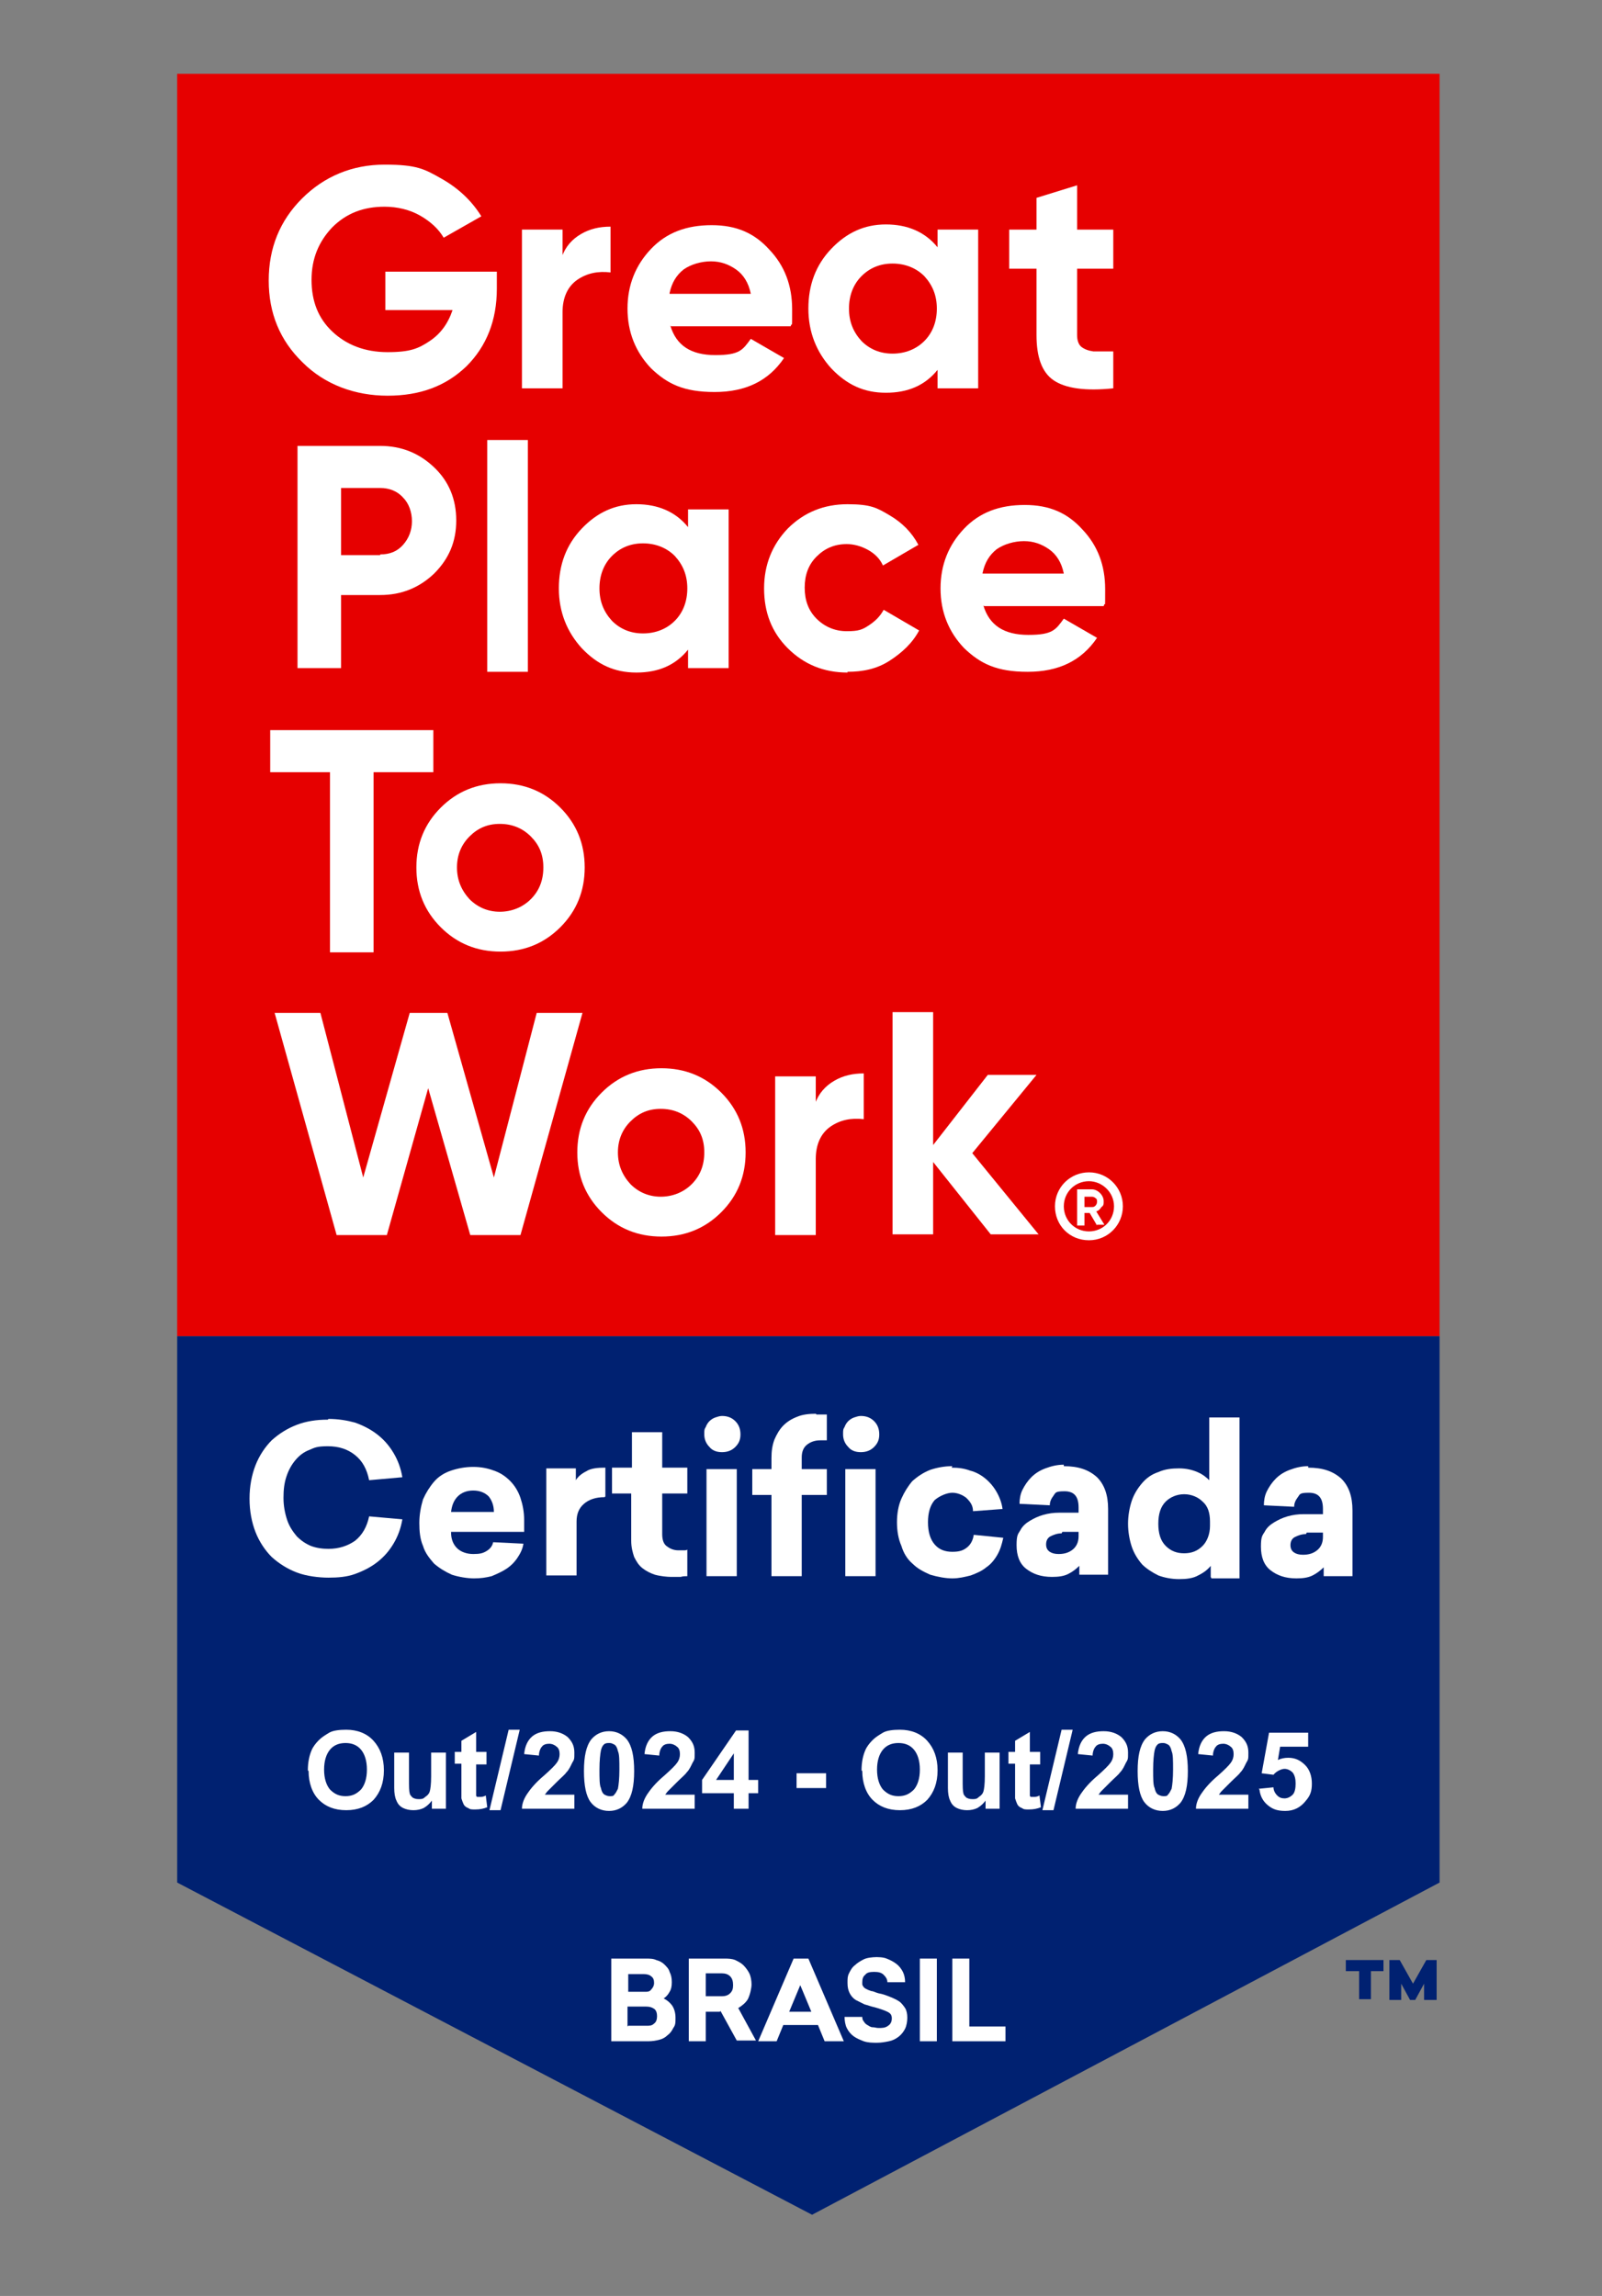 <?xml version="1.0" encoding="UTF-8"?>
<svg id="Camada_1" xmlns="http://www.w3.org/2000/svg" version="1.1" xmlns:xlink="http://www.w3.org/1999/xlink" viewBox="0 0 217 311">
  <rect x="0" y="0" width="217" height="311" fill="#808080" stroke="none"/>
  <!-- Generator: Adobe Illustrator 29.3.1, SVG Export Plug-In . SVG Version: 2.1.0 Build 151)  -->
  <defs>
    <style>
      .st0 {
        fill: #002171;
      }

      .st1 {
        fill: #fff;
      }

      .st2 {
        fill: #e60000;
      }
    </style>
  </defs>
  <path class="st2" d="M24,10h171v171H24V10Z"/>
  <path class="st0" d="M24,181h171v74l-85,45-86-45"/>
  <path class="st1" d="M41.7,239.8c0-1.1.2-2,.5-2.7.2-.5.6-1,1-1.4.4-.4.9-.7,1.4-1s1.4-.4,2.3-.4c1.5,0,2.8.5,3.7,1.5.9,1,1.4,2.3,1.4,4s-.5,3-1.4,4c-.9.9-2.1,1.4-3.7,1.4s-2.8-.5-3.7-1.4c-.9-.9-1.4-2.3-1.4-3.9ZM43.9,239.7c0,1.2.3,2.1.8,2.7.6.6,1.2.9,2.1.9s1.5-.3,2.1-.9c.5-.6.8-1.5.8-2.7s-.3-2.1-.8-2.7c-.5-.6-1.2-.9-2.1-.9s-1.6.3-2.1.9c-.5.6-.8,1.5-.8,2.7ZM58.5,245v-1.1c-.3.4-.6.7-1.1,1-.4.2-.9.3-1.4.3s-1-.1-1.4-.3c-.4-.2-.7-.5-.9-1-.2-.4-.3-1-.3-1.7v-4.8h2v3.5c0,1.1,0,1.7.1,2,0,.2.2.4.4.6.2.1.4.2.8.2s.6,0,.9-.3c.3-.2.5-.4.6-.7.1-.3.2-1,.2-2.1v-3.2h2v7.6h-1.9ZM65.9,237.4v1.6h-1.4v3.1c0,.6,0,1,0,1.1,0,0,0,.2.2.2,0,0,.2,0,.3,0,.2,0,.5,0,.8-.2l.2,1.6c-.5.2-1,.3-1.6.3s-.7,0-1-.2c-.3-.1-.5-.3-.6-.5-.1-.2-.2-.5-.3-.8,0-.2,0-.7,0-1.4v-3.3h-.9v-1.6h.9v-1.5l2-1.2v2.7h1.4ZM66.3,245.2l2.6-10.9h1.5l-2.6,10.9h-1.5ZM77.8,243.1v1.9h-7.1c0-.7.3-1.4.7-2,.4-.6,1.1-1.5,2.3-2.5.9-.8,1.5-1.4,1.7-1.7.3-.4.4-.8.4-1.2s-.1-.8-.4-1c-.2-.2-.6-.4-1-.4s-.8.1-1,.4c-.2.2-.4.7-.4,1.2l-2-.2c.1-1.1.5-1.9,1.1-2.4.6-.5,1.4-.7,2.4-.7s1.8.3,2.4.8c.6.6.9,1.2.9,2.1s0,.9-.3,1.4c-.2.4-.4.9-.8,1.3-.2.3-.7.7-1.3,1.3-.6.6-1,1-1.2,1.2-.2.2-.3.4-.4.5h4ZM82.5,234.5c1,0,1.8.4,2.4,1.1.7.9,1,2.3,1,4.3s-.3,3.4-1,4.3c-.6.7-1.4,1.1-2.4,1.1s-1.9-.4-2.5-1.2c-.6-.8-.9-2.2-.9-4.2s.3-3.4,1-4.3c.6-.7,1.4-1.1,2.4-1.1ZM82.5,236.1c-.2,0-.5,0-.7.2s-.3.4-.4.8c-.1.5-.2,1.4-.2,2.6s0,2.1.2,2.5c.1.5.3.8.5.9s.4.2.7.2.5,0,.6-.2c.2-.2.3-.4.5-.8.1-.5.2-1.4.2-2.6s0-2.1-.2-2.5c-.1-.5-.3-.8-.5-.9s-.4-.2-.6-.2ZM94.1,243.1v1.9h-7.1c0-.7.3-1.4.7-2,.4-.6,1.1-1.5,2.3-2.5.9-.8,1.5-1.4,1.7-1.7.3-.4.4-.8.4-1.2s-.1-.8-.4-1c-.2-.2-.6-.4-1-.4s-.8.1-1,.4c-.2.2-.4.7-.4,1.2l-2-.2c.1-1.1.5-1.9,1.1-2.4.6-.5,1.4-.7,2.4-.7s1.8.3,2.4.8c.6.6.9,1.2.9,2.1s0,.9-.3,1.4c-.2.4-.4.9-.8,1.3-.2.3-.7.7-1.3,1.3-.6.6-1,1-1.2,1.2-.2.2-.3.4-.4.5h4ZM99.4,245v-2.1h-4.3v-1.8l4.6-6.7h1.7v6.7h1.3v1.8h-1.3v2.1h-1.9ZM99.4,241.1v-3.6l-2.4,3.6h2.4ZM107.9,242.2v-2h4v2h-4ZM116.7,239.8c0-1.1.2-2,.5-2.7.2-.5.6-1,1-1.4.4-.4.9-.7,1.4-1s1.4-.4,2.3-.4c1.5,0,2.8.5,3.7,1.5.9,1,1.4,2.3,1.4,4s-.5,3-1.4,4c-.9.9-2.1,1.4-3.7,1.4s-2.8-.5-3.7-1.4c-.9-.9-1.4-2.3-1.4-3.9ZM118.8,239.7c0,1.2.3,2.1.8,2.7.6.6,1.2.9,2.1.9s1.5-.3,2.1-.9c.5-.6.8-1.5.8-2.7s-.3-2.1-.8-2.7c-.5-.6-1.2-.9-2.1-.9s-1.6.3-2.1.9c-.5.6-.8,1.5-.8,2.7ZM133.5,245v-1.1c-.3.4-.6.7-1.1,1-.4.2-.9.3-1.4.3s-1-.1-1.4-.3c-.4-.2-.7-.5-.9-1-.2-.4-.3-1-.3-1.7v-4.8h2v3.5c0,1.1,0,1.7.1,2,0,.2.2.4.4.6.2.1.4.2.8.2s.6,0,.9-.3c.3-.2.5-.4.6-.7.1-.3.2-1,.2-2.1v-3.2h2v7.6h-1.9ZM140.9,237.4v1.6h-1.4v3.1c0,.6,0,1,0,1.1,0,0,0,.2.2.2,0,0,.2,0,.3,0,.2,0,.5,0,.8-.2l.2,1.6c-.5.2-1,.3-1.6.3s-.7,0-1-.2c-.3-.1-.5-.3-.6-.5-.1-.2-.2-.5-.3-.8,0-.2,0-.7,0-1.4v-3.3h-.9v-1.6h.9v-1.5l2-1.2v2.7h1.4ZM141.2,245.2l2.6-10.9h1.5l-2.6,10.9h-1.5ZM152.8,243.1v1.9h-7.1c0-.7.3-1.4.7-2,.4-.6,1.1-1.5,2.3-2.5.9-.8,1.5-1.4,1.7-1.7.3-.4.4-.8.4-1.2s-.1-.8-.4-1c-.2-.2-.6-.4-1-.4s-.8.1-1,.4c-.2.2-.4.7-.4,1.2l-2-.2c.1-1.1.5-1.9,1.1-2.4.6-.5,1.4-.7,2.4-.7s1.8.3,2.4.8c.6.6.9,1.2.9,2.1s0,.9-.3,1.4c-.2.4-.4.9-.8,1.3-.2.3-.7.7-1.3,1.3-.6.6-1,1-1.2,1.2-.2.2-.3.4-.4.5h4ZM157.5,234.5c1,0,1.8.4,2.4,1.1.7.9,1,2.3,1,4.3s-.3,3.4-1,4.3c-.6.7-1.4,1.1-2.4,1.1s-1.9-.4-2.5-1.2c-.6-.8-.9-2.2-.9-4.2s.3-3.4,1-4.3c.6-.7,1.4-1.1,2.4-1.1ZM157.5,236.1c-.2,0-.5,0-.7.2s-.3.4-.4.8c-.1.5-.2,1.4-.2,2.6s0,2.1.2,2.5c.1.5.3.8.5.9s.4.2.7.2.5,0,.6-.2c.2-.2.3-.4.5-.8.1-.5.2-1.4.2-2.6s0-2.1-.2-2.5c-.1-.5-.3-.8-.5-.9s-.4-.2-.6-.2ZM169.1,243.1v1.9h-7.1c0-.7.3-1.4.7-2,.4-.6,1.1-1.5,2.3-2.5.9-.8,1.5-1.4,1.7-1.7.3-.4.4-.8.4-1.2s-.1-.8-.4-1c-.2-.2-.6-.4-1-.4s-.8.1-1,.4c-.2.2-.4.7-.4,1.2l-2-.2c.1-1.1.5-1.9,1.1-2.4.6-.5,1.4-.7,2.4-.7s1.8.3,2.4.8c.6.6.9,1.2.9,2.1s0,.9-.3,1.4c-.2.4-.4.9-.8,1.3-.2.3-.7.7-1.3,1.3-.6.6-1,1-1.2,1.2-.2.2-.3.4-.4.5h4ZM170.5,242.3l2-.2c0,.4.2.8.5,1.1.3.3.6.4,1,.4s.8-.2,1.1-.5c.3-.3.4-.9.4-1.5s-.1-1.1-.4-1.5c-.3-.3-.7-.5-1.1-.5s-1.1.3-1.5.8l-1.6-.2,1-5.5h5.3v1.9h-3.8l-.3,1.8c.4-.2.9-.3,1.4-.3.9,0,1.6.3,2.3,1,.6.6.9,1.5.9,2.5s-.2,1.6-.8,2.3c-.7.9-1.6,1.4-2.8,1.4s-1.8-.3-2.4-.8c-.6-.5-1-1.2-1.1-2.1Z"/>
  <path class="st1" d="M67.3,36.8v2.3c0,4.3-1.4,7.8-4.1,10.5-2.8,2.7-6.3,4-10.7,4s-8.5-1.5-11.5-4.5c-3.1-3-4.6-6.7-4.6-11.1s1.5-8.1,4.5-11.1c3-3,6.8-4.6,11.2-4.6s5.4.6,7.7,1.9c2.3,1.3,4.1,3,5.4,5.1l-5.1,2.9c-.7-1.2-1.8-2.2-3.2-3-1.4-.8-3.1-1.2-4.8-1.2-2.9,0-5.2.9-7.1,2.8-1.8,1.9-2.8,4.2-2.8,7.1s.9,5.2,2.8,7c1.9,1.8,4.4,2.8,7.5,2.8s4.2-.5,5.7-1.5c1.5-1,2.5-2.4,3.1-4.2h-9.1v-5.2h15.1Z"/>
  <path class="st1" d="M76.1,34.8c.5-1.4,1.4-2.4,2.6-3.1,1.2-.7,2.5-1,4-1v6.2c-1.7-.2-3.2.1-4.5,1-1.3.9-2,2.4-2,4.4v10.3h-5.5v-21.5h5.5v3.7Z"/>
  <path class="st1" d="M90.8,44.1c.8,2.7,2.8,4,6.1,4s3.7-.7,4.8-2.2l4.5,2.6c-2.1,3.1-5.2,4.6-9.4,4.6s-6.4-1.1-8.6-3.2c-2.1-2.2-3.2-4.9-3.2-8.1s1.1-5.9,3.2-8.1c2.1-2.2,4.8-3.2,8.2-3.2s5.8,1.1,7.8,3.3c2.1,2.2,3.1,4.9,3.1,8.1s0,1.5-.2,2.3h-16.2ZM90.7,39.8h11c-.3-1.5-1-2.6-2-3.3-1-.7-2.1-1.1-3.4-1.1s-2.7.4-3.7,1.1c-1,.8-1.6,1.8-1.9,3.2Z"/>
  <path class="st1" d="M127,31.1h5.5v21.5h-5.5v-2.5c-1.7,2.1-4,3.1-7,3.1s-5.3-1.1-7.4-3.3c-2-2.2-3.1-4.9-3.1-8.1s1-5.9,3.1-8.1c2.1-2.2,4.5-3.3,7.4-3.3s5.3,1,7,3.1v-2.5ZM116.7,46.2c1.1,1.1,2.5,1.7,4.2,1.7s3.2-.6,4.3-1.7,1.7-2.6,1.7-4.4-.6-3.2-1.7-4.4c-1.1-1.1-2.6-1.7-4.3-1.7s-3.1.6-4.2,1.7c-1.1,1.1-1.7,2.6-1.7,4.4s.6,3.2,1.7,4.4Z"/>
  <path class="st1" d="M150.8,36.4h-4.9v9c0,.7.2,1.3.6,1.6s.9.5,1.6.6c.7,0,1.6,0,2.7,0v5c-3.8.4-6.5,0-8.1-1.1s-2.3-3.2-2.3-6.1v-9h-3.7v-5.3h3.7v-4.3l5.5-1.7v6h4.9v5.3Z"/>
  <path class="st1" d="M51.5,60.4c2.9,0,5.3,1,7.3,2.9,2,1.9,3,4.3,3,7.2s-1,5.2-3,7.2c-2,1.9-4.4,2.9-7.3,2.9h-5.3v9.9h-5.9v-30.1h11.2ZM51.5,75.1c1.3,0,2.3-.4,3.1-1.3.8-.9,1.2-2,1.2-3.2s-.4-2.4-1.2-3.2c-.8-.9-1.9-1.3-3.1-1.3h-5.3v9.1h5.3Z"/>
  <path class="st1" d="M66,91v-31.4h5.5v31.4h-5.5Z"/>
  <path class="st1" d="M93.2,69h5.5v21.5h-5.5v-2.5c-1.7,2.1-4,3.1-7,3.1s-5.3-1.1-7.4-3.3c-2-2.2-3.1-4.9-3.1-8.1s1-5.9,3.1-8.1c2.1-2.2,4.5-3.3,7.4-3.3s5.3,1,7,3.1v-2.5ZM82.9,84.1c1.1,1.1,2.5,1.7,4.2,1.7s3.2-.6,4.3-1.7,1.7-2.6,1.7-4.4-.6-3.2-1.7-4.4c-1.1-1.1-2.6-1.7-4.3-1.7s-3.1.6-4.2,1.7c-1.1,1.1-1.7,2.6-1.7,4.4s.6,3.2,1.7,4.4Z"/>
  <path class="st1" d="M114.8,91.1c-3.2,0-5.9-1.1-8.1-3.3-2.2-2.2-3.2-4.9-3.2-8.1s1.1-5.9,3.2-8.1c2.2-2.2,4.9-3.3,8.1-3.3s4,.5,5.7,1.5c1.7,1,3,2.3,3.9,4l-4.8,2.8c-.4-.9-1.1-1.6-2-2.1-.9-.5-1.9-.8-2.9-.8-1.7,0-3,.6-4.1,1.7-1.1,1.1-1.6,2.5-1.6,4.2s.5,3.1,1.6,4.2c1.1,1.1,2.5,1.7,4.1,1.7s2.1-.2,3-.8,1.5-1.2,2-2.1l4.8,2.8c-.9,1.7-2.3,3-4,4.1s-3.6,1.5-5.7,1.5Z"/>
  <path class="st1" d="M133.2,82c.8,2.7,2.8,4,6.1,4s3.7-.7,4.8-2.2l4.5,2.6c-2.1,3.1-5.2,4.6-9.4,4.6s-6.4-1.1-8.6-3.2c-2.1-2.2-3.2-4.9-3.2-8.1s1.1-5.9,3.2-8.1c2.1-2.2,4.8-3.2,8.2-3.2s5.8,1.1,7.8,3.3c2.1,2.2,3.1,4.9,3.1,8.1s0,1.5-.2,2.3h-16.2ZM133.1,77.7h11c-.3-1.5-1-2.6-2-3.3-1-.7-2.1-1.1-3.4-1.1s-2.7.4-3.7,1.1c-1,.8-1.6,1.8-1.9,3.2Z"/>
  <path class="st1" d="M58.7,98.9v5.7h-8.1v24.4h-5.9v-24.4h-8.1v-5.7h22.1Z"/>
  <path class="st1" d="M75.9,125.6c-2.2,2.2-4.9,3.3-8.1,3.3s-5.9-1.1-8.1-3.3c-2.2-2.2-3.3-4.9-3.3-8.1s1.1-5.9,3.3-8.1c2.2-2.2,4.9-3.3,8.1-3.3s5.9,1.1,8.1,3.3c2.2,2.2,3.3,4.9,3.3,8.1s-1.1,5.9-3.3,8.1ZM63.6,121.8c1.1,1.1,2.5,1.7,4.1,1.7s3.1-.6,4.2-1.7,1.7-2.5,1.7-4.3-.6-3.1-1.7-4.2c-1.1-1.1-2.5-1.7-4.2-1.7s-3,.6-4.1,1.7c-1.1,1.1-1.7,2.5-1.7,4.2s.6,3.1,1.7,4.3Z"/>
  <path class="st1" d="M45.6,167.3l-8.4-30.1h6.2l5.8,22.3,6.3-22.3h5.1l6.3,22.3,5.8-22.3h6.2l-8.4,30.1h-6.8l-5.7-19.9-5.6,19.9h-6.8Z"/>
  <path class="st1" d="M97.7,164.2c-2.2,2.2-4.9,3.3-8.1,3.3s-5.9-1.1-8.1-3.3c-2.2-2.2-3.3-4.9-3.3-8.1s1.1-5.9,3.3-8.1c2.2-2.2,4.9-3.3,8.1-3.3s5.9,1.1,8.1,3.3c2.2,2.2,3.3,4.9,3.3,8.1s-1.1,5.9-3.3,8.1ZM85.4,160.4c1.1,1.1,2.5,1.7,4.1,1.7s3.1-.6,4.2-1.7,1.7-2.5,1.7-4.3-.6-3.1-1.7-4.2c-1.1-1.1-2.5-1.7-4.2-1.7s-3,.6-4.1,1.7c-1.1,1.1-1.7,2.5-1.7,4.2s.6,3.1,1.7,4.3Z"/>
  <path class="st1" d="M110.4,149.5c.5-1.4,1.4-2.4,2.6-3.1,1.2-.7,2.5-1,4-1v6.2c-1.7-.2-3.2.1-4.5,1-1.3.9-2,2.4-2,4.4v10.3h-5.5v-21.5h5.5v3.7Z"/>
  <path class="st1" d="M140.7,167.2h-6.5l-7.8-9.8v9.8h-5.5v-30.1h5.5v18l7.4-9.5h6.6l-8.7,10.6,8.9,10.9Z"/>
  <path class="st1" d="M148.6,166l-1-1.7h-.7v1.7h-1v-4.9h2c.4,0,.8.2,1.1.5.3.3.5.7.5,1.1s0,.6-.3.8c-.2.3-.4.5-.7.6l1.1,1.8h-1ZM146.9,162v1.5h1c.2,0,.3,0,.5-.2.1-.1.2-.3.2-.5s0-.4-.2-.5c-.1-.1-.3-.2-.5-.2h-1Z"/>
  <path class="st1" d="M147.5,158.8c-2.5,0-4.6,2-4.6,4.6s2,4.6,4.6,4.6,4.6-2.1,4.6-4.6-2-4.6-4.6-4.6ZM147.5,160c1.8,0,3.4,1.5,3.4,3.4s-1.5,3.4-3.4,3.4-3.4-1.5-3.4-3.4,1.5-3.4,3.4-3.4Z"/>
  <path class="st1" d="M44.5,192.2c1.3,0,2.5.2,3.6.5,1.1.4,2.1.9,3,1.6s1.6,1.5,2.2,2.5c.6,1,1,2.1,1.2,3.3l-4.5.4c-.3-1.5-.9-2.6-1.9-3.4-1-.8-2.2-1.2-3.7-1.2s-1.8.2-2.5.5c-.8.3-1.4.8-1.9,1.4-.5.6-.9,1.3-1.2,2.2-.3.9-.4,1.8-.4,2.9s.2,2.1.5,3c.3.9.8,1.6,1.3,2.2.6.6,1.2,1,1.9,1.3.8.3,1.6.4,2.4.4,1.4,0,2.6-.4,3.6-1.1,1-.8,1.6-1.9,1.9-3.3l4.5.4c-.2,1.2-.6,2.3-1.2,3.3-.6,1-1.3,1.8-2.2,2.5-.9.7-1.9,1.2-3,1.6-1.1.4-2.3.5-3.6.5s-3-.2-4.3-.7c-1.3-.5-2.4-1.2-3.4-2.1-.9-.9-1.7-2.1-2.2-3.4-.5-1.3-.8-2.8-.8-4.5s.3-3.2.8-4.5c.5-1.3,1.3-2.5,2.2-3.4,1-.9,2.1-1.6,3.4-2.1,1.3-.5,2.7-.7,4.2-.7Z"/>
  <path class="st1" d="M61.1,207.6c0,.9.3,1.6.8,2.1.5.5,1.3.8,2.2.8s1.3-.1,1.8-.4c.5-.3.8-.7.9-1.2l4.1.2c-.1.7-.4,1.3-.8,1.9-.4.6-.9,1.1-1.5,1.5-.6.4-1.3.7-2,1-.8.2-1.5.3-2.4.3s-2.1-.2-3-.5c-.9-.4-1.7-.9-2.4-1.5-.6-.7-1.2-1.4-1.5-2.4-.4-.9-.5-2-.5-3.1s.2-2.2.5-3.2c.4-.9.9-1.7,1.5-2.4s1.4-1.2,2.3-1.5c.9-.3,1.9-.5,3-.5s2,.2,2.8.5c.9.3,1.6.8,2.2,1.4.6.6,1.1,1.4,1.4,2.3.3.9.5,1.9.5,3v1.6h-9.9ZM64.1,201.9c-.9,0-1.6.3-2.1.8-.5.5-.8,1.2-.9,2.1h5.8c0-.9-.3-1.6-.7-2.1-.5-.5-1.2-.8-2.1-.8Z"/>
  <path class="st1" d="M81.9,202.8c-1.2,0-2.1.3-2.8.9-.7.6-1,1.4-1,2.4v7.3h-4.1v-14.5h4v1.6c.3-.5.8-.9,1.4-1.2.6-.4,1.5-.5,2.6-.5v3.9Z"/>
  <path class="st1" d="M89.7,207.8c0,.8.2,1.4.7,1.7.4.3.9.5,1.5.5s.5,0,.7,0c.2,0,.4,0,.5-.1v3.6c-.3,0-.6,0-.9.1-.3,0-.8,0-1.3,0s-1.5-.1-2.2-.3c-.6-.2-1.2-.5-1.7-.9-.5-.4-.8-.9-1.1-1.5-.2-.6-.4-1.3-.4-2.2v-6.4s-2.6,0-2.6,0v-3.5h2.7v-4.8h4.1v4.8s3.4,0,3.4,0v3.5h-3.4v5.4Z"/>
  <path class="st1" d="M97.8,191.8c.7,0,1.3.2,1.8.7.5.5.7,1.1.7,1.8s-.2,1.2-.7,1.7-1.1.7-1.8.7-1.3-.2-1.7-.7c-.5-.5-.7-1.1-.7-1.7s0-.7.2-1c.1-.3.3-.6.5-.8s.5-.4.8-.5c.3-.1.6-.2.9-.2ZM95.7,213.5v-14.5h4.1v14.5h-4.1Z"/>
  <path class="st1" d="M110.6,191.6c.3,0,.6,0,.8,0,.2,0,.4,0,.6,0v3.5c-.1,0-.3,0-.4,0-.1,0-.3,0-.5,0-.7,0-1.3.2-1.8.6-.5.4-.7,1-.7,1.7v1.6h3.4v3.5h-3.4v11h-4.1v-11h-2.6v-3.5h2.6v-1.5c0-.9.1-1.7.4-2.5.3-.7.7-1.4,1.2-1.9s1.1-.9,1.9-1.2c.7-.3,1.6-.4,2.5-.4Z"/>
  <path class="st1" d="M116.6,191.8c.7,0,1.3.2,1.8.7.5.5.7,1.1.7,1.8s-.2,1.2-.7,1.7-1.1.7-1.8.7-1.3-.2-1.7-.7c-.5-.5-.7-1.1-.7-1.7s0-.7.2-1c.1-.3.3-.6.5-.8s.5-.4.8-.5c.3-.1.6-.2.9-.2ZM114.5,213.5v-14.5h4.1v14.5h-4.1Z"/>
  <path class="st1" d="M128.9,198.8c.9,0,1.7.1,2.5.4.8.2,1.5.6,2.1,1.1.6.5,1.1,1.1,1.5,1.8.4.7.7,1.5.8,2.3l-4,.3c0-.8-.4-1.3-.9-1.8-.5-.4-1.2-.7-1.9-.7s-1.7.4-2.4,1c-.6.7-.9,1.7-.9,3s.3,2.3.9,3c.6.7,1.4,1,2.4,1s1.5-.2,2-.6c.5-.4.8-1,.9-1.7l4,.4c-.2.9-.4,1.6-.8,2.3-.4.7-.9,1.3-1.5,1.7-.6.5-1.3.8-2.1,1.1-.8.2-1.6.4-2.5.4s-2-.2-3-.5c-.9-.4-1.7-.8-2.4-1.5-.7-.6-1.2-1.4-1.5-2.4-.4-.9-.6-2-.6-3.2s.2-2.3.6-3.2c.4-.9.9-1.7,1.5-2.4.7-.6,1.4-1.1,2.4-1.5.9-.3,1.9-.5,3-.5Z"/>
  <path class="st1" d="M144.1,198.6c2,0,3.4.5,4.5,1.5,1,1,1.5,2.4,1.5,4.3v8.9h-3.9v-1.2c-.4.4-.9.8-1.5,1.1-.6.3-1.3.4-2.2.4-1.5,0-2.6-.4-3.5-1.1-.9-.7-1.3-1.8-1.3-3.2s.2-1.5.5-2c.3-.6.8-1,1.3-1.3.5-.3,1.1-.6,1.8-.8.7-.2,1.4-.3,2.2-.3h2.6v-.7c0-1.5-.6-2.2-1.9-2.2s-1.2.2-1.5.6c-.3.4-.5.8-.5,1.3l-4.1-.2c0-.6.1-1.3.4-1.9.3-.6.7-1.2,1.2-1.7.5-.5,1.1-.9,1.9-1.2.8-.3,1.6-.5,2.5-.5ZM143.8,207.7c-.6,0-1.1.2-1.5.4-.4.2-.6.6-.6,1.1s.2.8.5,1c.3.2.7.3,1.2.3.8,0,1.4-.2,1.9-.6.5-.4.8-1,.8-1.8v-.6h-2.2Z"/>
  <path class="st1" d="M164,213.6v-1.5c-.4.5-.9.9-1.7,1.3-.7.4-1.6.5-2.6.5s-2-.2-2.8-.5c-.8-.4-1.6-.9-2.2-1.5-.6-.7-1.1-1.5-1.4-2.4-.3-.9-.5-2-.5-3.1s.2-2.2.5-3.1c.3-.9.8-1.7,1.4-2.4.6-.7,1.3-1.2,2.2-1.5.9-.4,1.8-.5,2.8-.5s1.8.2,2.5.5c.7.3,1.2.7,1.6,1.1v-8.5h4.1v21.8h-3.8ZM160.4,202.4c-1,0-1.9.4-2.5,1-.7.7-1,1.7-1,3s.3,2.3,1,3c.7.7,1.5,1,2.5,1s1.8-.3,2.5-1c.6-.6,1-1.6,1-2.7v-.6c0-1.2-.3-2.1-1-2.7-.6-.6-1.5-1-2.5-1Z"/>
  <path class="st1" d="M177.2,198.8c2,0,3.4.5,4.5,1.5,1,1,1.5,2.4,1.5,4.3v8.9h-3.9v-1.2c-.4.4-.9.8-1.5,1.1-.6.3-1.3.4-2.2.4-1.5,0-2.6-.4-3.5-1.1-.9-.7-1.3-1.8-1.3-3.2s.2-1.5.5-2c.3-.6.8-1,1.3-1.3.5-.3,1.1-.6,1.8-.8.7-.2,1.4-.3,2.2-.3h2.6v-.7c0-1.5-.6-2.2-1.9-2.2s-1.2.2-1.5.6c-.3.4-.5.8-.5,1.3l-4.1-.2c0-.6.1-1.3.4-1.9.3-.6.7-1.2,1.2-1.7.5-.5,1.1-.9,1.9-1.2.8-.3,1.6-.5,2.5-.5ZM176.9,207.8c-.6,0-1.1.2-1.5.4-.4.2-.6.6-.6,1.1s.2.8.5,1c.3.2.7.3,1.2.3.8,0,1.4-.2,1.9-.6.5-.4.8-1,.8-1.8v-.6h-2.2Z"/>
  <path class="st1" d="M87.5,265.3c.5,0,1,0,1.4.2.4.1.8.3,1.1.6.3.3.6.6.7,1,.2.4.3.8.3,1.4s-.1,1-.3,1.3c-.2.4-.5.7-.8.9.4.2.8.5,1.1.9.3.4.5,1,.5,1.7s0,1-.3,1.4c-.2.4-.4.7-.8,1-.3.3-.7.5-1.1.6-.4.1-.9.2-1.5.2h-5v-11.2h4.7ZM85.1,269.8h2.2c.4,0,.7,0,.9-.3.2-.2.4-.5.4-.9s-.1-.7-.4-.9c-.2-.2-.6-.3-1-.3h-2.1v2.5ZM85.1,274.4h2.4c.5,0,.8,0,1.1-.3.3-.2.4-.6.4-1s-.1-.8-.4-1c-.3-.2-.6-.3-1.1-.3h-2.5v2.7Z"/>
  <path class="st1" d="M97.5,272.5h-1.9v4h-2.3v-11.2h4.8c.5,0,1,0,1.5.2.4.2.8.4,1.1.7.3.3.6.7.8,1.1.2.4.3,1,.3,1.5s-.2,1.4-.5,2c-.3.5-.8.9-1.3,1.2l2.4,4.4h-2.6l-2.2-4ZM97.8,270.4c.4,0,.8-.1,1.1-.4.3-.3.4-.6.4-1.1s-.1-.9-.4-1.2c-.3-.3-.7-.4-1.1-.4h-2.2v3.1h2.2Z"/>
  <path class="st1" d="M111.7,276.5l-.9-2.2h-4.7l-.9,2.2h-2.5l4.8-11.2h2l4.8,11.2h-2.5ZM109.9,272.5l-1.5-3.6-1.5,3.6h3Z"/>
  <path class="st1" d="M118.4,265.1c.6,0,1.2,0,1.7.2s.9.4,1.3.7c.4.3.7.7.9,1.1.2.4.3.9.3,1.4h-2.4c0-.4-.2-.7-.5-1-.3-.3-.7-.4-1.3-.4s-1,.1-1.2.4c-.3.2-.4.6-.4,1s0,.4.1.5c0,.1.2.3.4.4.2.1.4.2.7.3.3,0,.6.2,1,.3.6.1,1.1.3,1.6.5.5.2.9.4,1.2.6.3.2.6.6.8.9.2.3.3.8.3,1.3s-.1,1.1-.3,1.5c-.2.4-.5.8-.9,1.1s-.8.5-1.3.6-1,.2-1.6.2-1.2,0-1.8-.2c-.5-.2-1-.4-1.4-.7-.4-.3-.7-.7-.9-1.1-.2-.4-.3-1-.3-1.5h2.4c0,.1,0,.4.2.6.1.2.3.4.5.5.2.1.4.3.7.3.3,0,.5.1.8.1.5,0,.9,0,1.3-.3.3-.2.5-.5.5-1s-.2-.7-.6-.9c-.4-.2-1-.4-1.7-.6-.5-.1-1-.3-1.4-.4-.4-.2-.8-.4-1.2-.6-.3-.2-.6-.5-.8-.9-.2-.4-.3-.8-.3-1.4s0-.9.2-1.3c.2-.4.4-.8.8-1.1.3-.3.8-.6,1.2-.8s1.1-.3,1.8-.3Z"/>
  <path class="st1" d="M124.6,276.5v-11.2h2.3v11.2h-2.3Z"/>
  <path class="st1" d="M136.2,274.4v2.1h-7.2v-11.2h2.3v9.2h4.9Z"/>
  <path class="st0" d="M185.7,267v3.8h-1.6v-3.8h-1.8v-1.5h5.1v1.5h-1.8ZM192.9,270.9v-2.2l-1.2,2.2h-.7l-1.2-2.2v2.2h-1.6v-5.4h1.4l1.8,3.2,1.8-3.2h1.4v5.4h-1.6Z"/>
</svg>